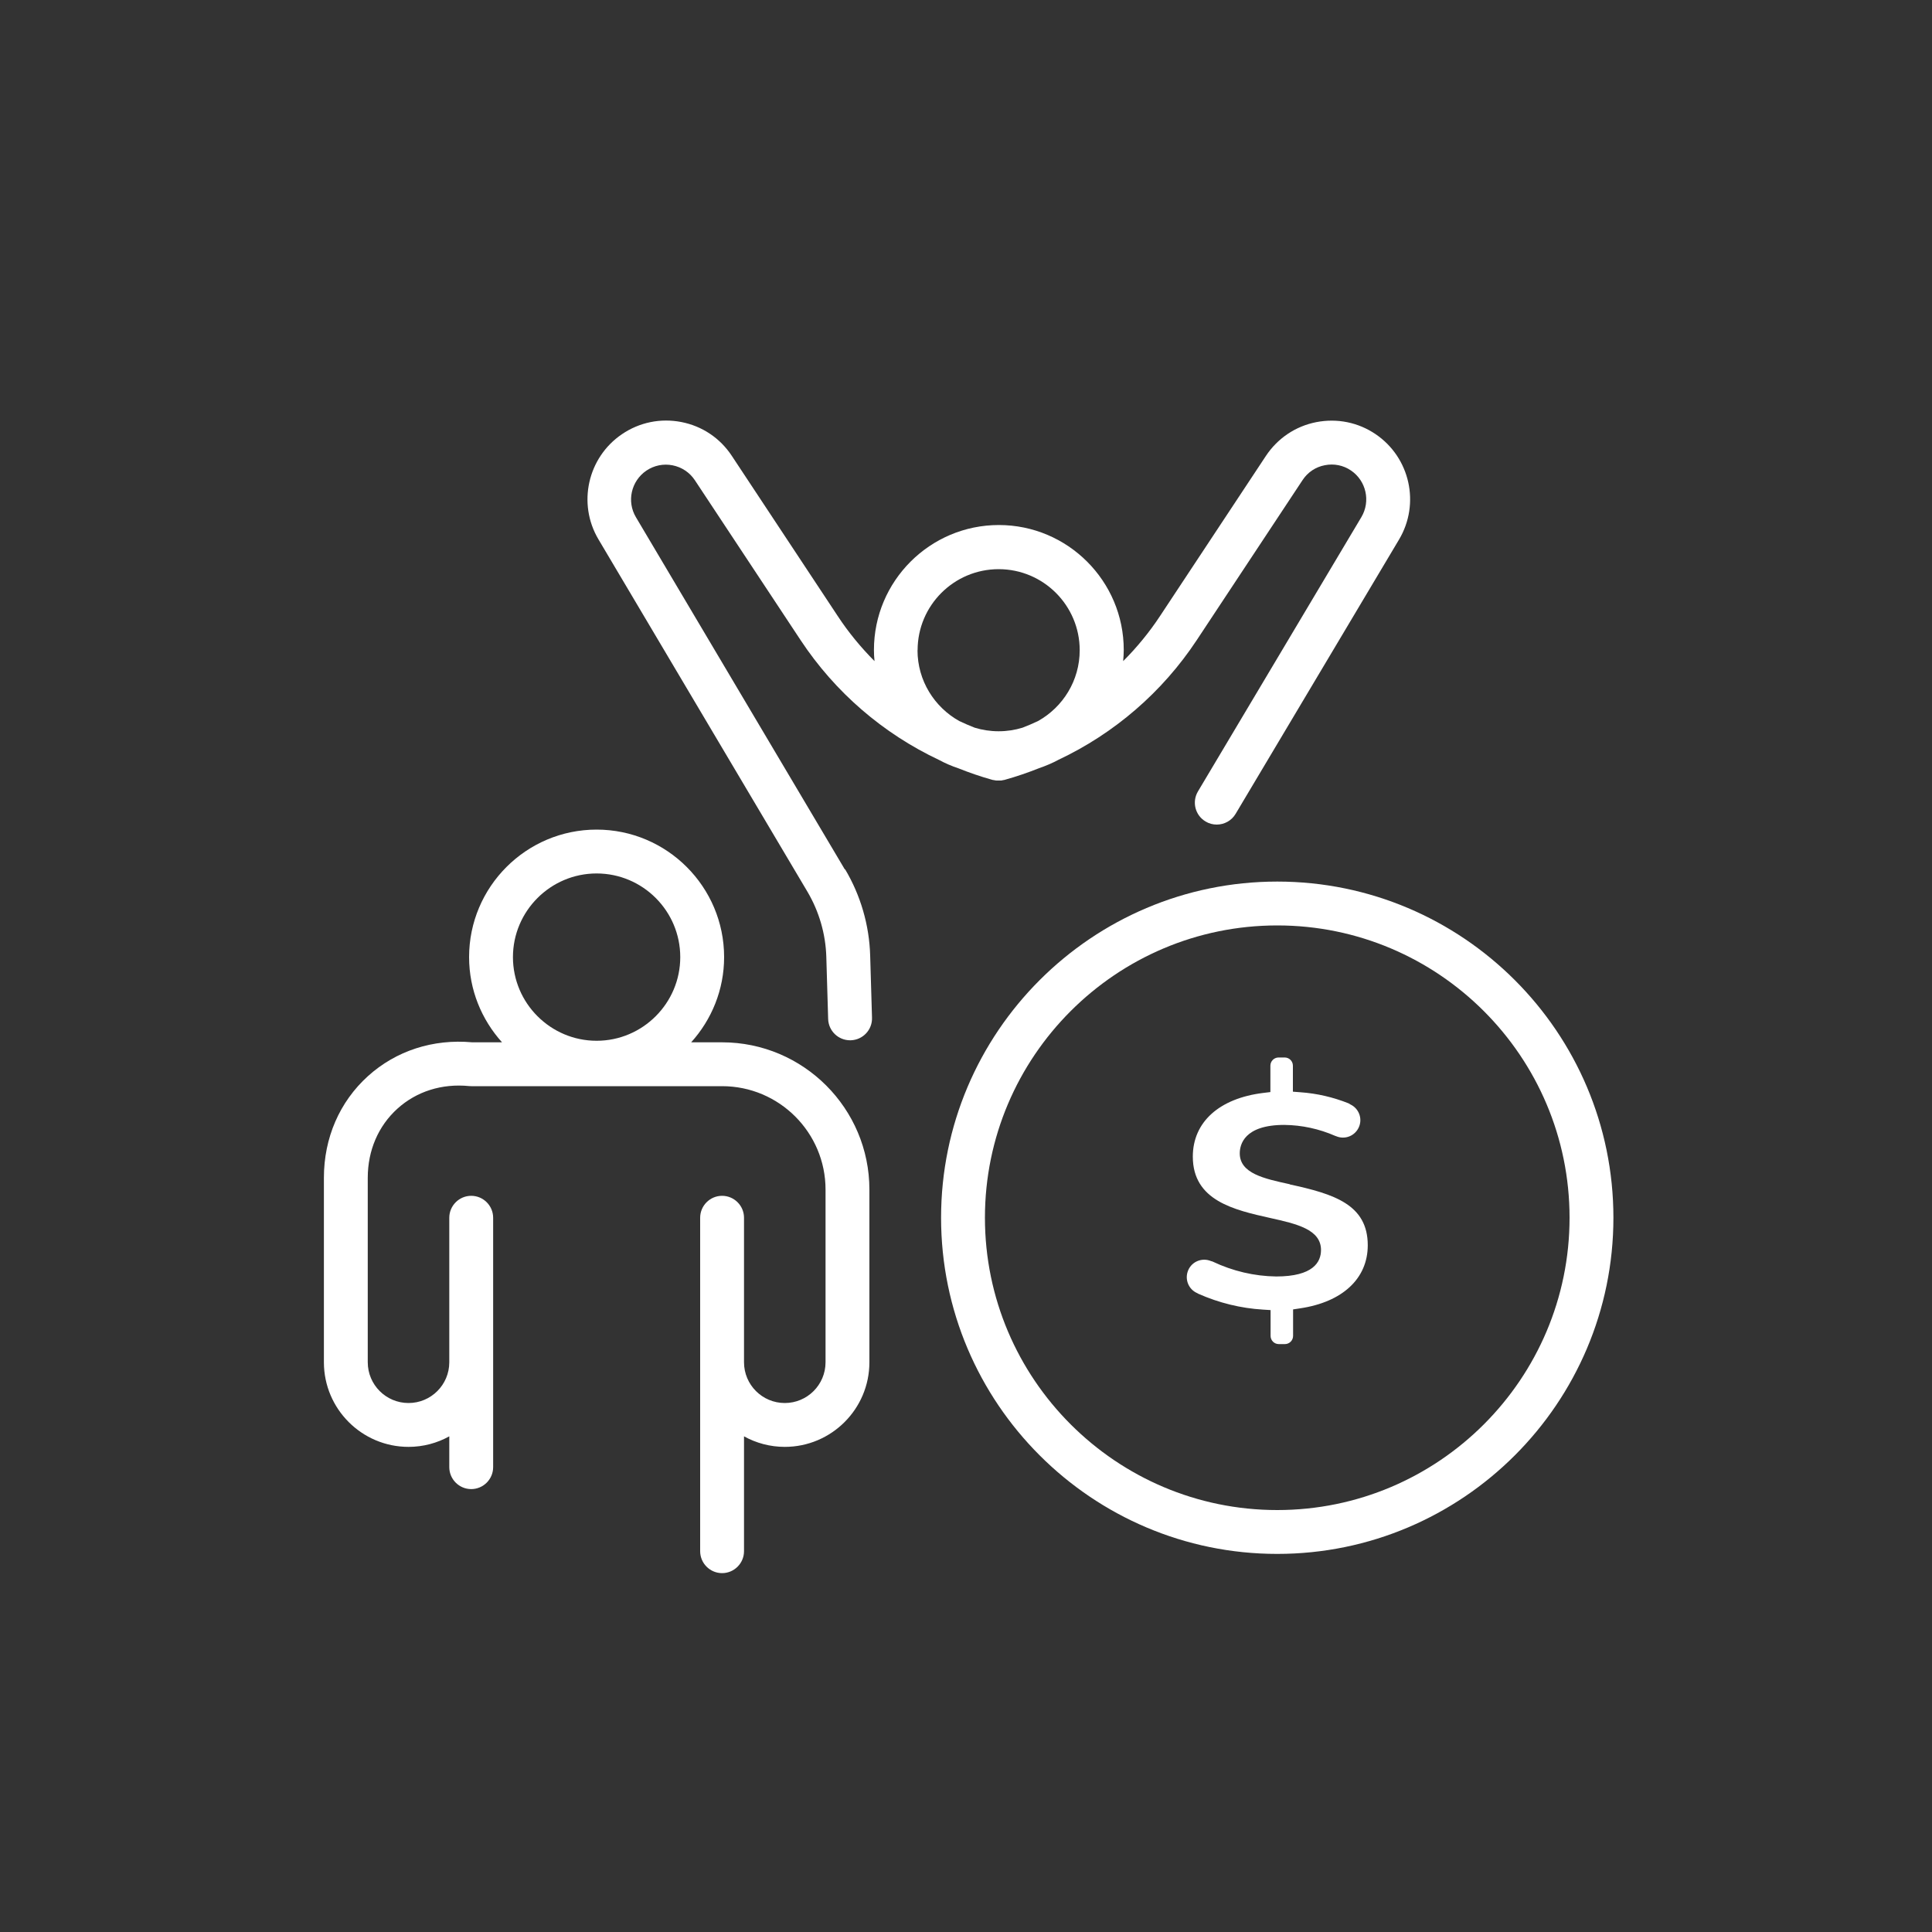 <?xml version="1.0" encoding="UTF-8"?>
<svg id="Layer_1" xmlns="http://www.w3.org/2000/svg" viewBox="0 0 200 200">
  <rect x="0" y="0" width="200" height="200" fill="#333333" stroke="none"/>
  <defs>
    <style>
      .cls-1 {
        fill: #fff;
      }
    </style>
  </defs>
  <path class="cls-1" d="M74.74,107.9h-3.19c2.11-2.34,3.41-5.43,3.41-8.82,0-7.28-5.92-13.2-13.2-13.2s-13.2,5.92-13.2,13.2c0,3.39,1.3,6.48,3.41,8.82h-3.08c-4.05-.37-7.89.87-10.8,3.5-2.94,2.66-4.56,6.4-4.56,10.52v19.1c0,4.83,3.93,8.76,8.76,8.76,1.53,0,2.97-.4,4.22-1.09v3.19c0,1.25,1.02,2.27,2.27,2.27s2.27-1.02,2.27-2.27v-25.82c0-1.25-1.02-2.27-2.27-2.27s-2.27,1.02-2.27,2.27v14.96c0,2.33-1.89,4.22-4.22,4.22s-4.22-1.89-4.22-4.22v-19.1c0-2.82,1.09-5.36,3.07-7.15,1.98-1.79,4.61-2.62,7.42-2.34.07,0,.15.01.23.01h25.96c5.91,0,10.71,4.8,10.71,10.71v17.87c0,2.33-1.89,4.22-4.22,4.22s-4.22-1.89-4.22-4.22v-14.96c0-1.25-1.02-2.27-2.27-2.27s-2.27,1.02-2.27,2.27v34.52c0,1.25,1.02,2.27,2.27,2.27s2.27-1.02,2.27-2.27v-11.89c1.25.69,2.69,1.09,4.22,1.09,4.83,0,8.76-3.93,8.76-8.76v-17.87c0-8.41-6.84-15.25-15.25-15.25ZM61.76,90.42c4.78,0,8.66,3.89,8.66,8.66s-3.89,8.66-8.66,8.66-8.66-3.89-8.66-8.66,3.89-8.66,8.66-8.66Z"/>
  <path class="cls-1" d="M87.46,90.01l-21.63-36.47c-.97-1.63-.5-3.74,1.08-4.82.8-.54,1.77-.74,2.72-.55.95.19,1.77.74,2.3,1.54l10.95,16.56c3.57,5.4,8.54,9.67,14.33,12.4.63.34,1.3.63,1.99.86,1.13.45,2.28.85,3.46,1.18,0,0,0,0,0,0,.04.01.07.02.11.03.05.01.09.01.14.02.09.02.17.04.26.04.07,0,.13,0,.2,0,.08,0,.16,0,.25,0,.07,0,.14-.02.21-.04.06-.01.11-.01.17-.03,1.22-.34,2.41-.75,3.57-1.21.69-.24,1.36-.52,1.99-.86,5.79-2.73,10.76-7,14.33-12.4l10.95-16.56c.53-.81,1.35-1.36,2.3-1.54.95-.19,1.92,0,2.72.55,1.57,1.07,2.04,3.18,1.07,4.82l-16.92,28.4c-.64,1.08-.29,2.47.79,3.11.36.22.76.32,1.16.32.77,0,1.53-.4,1.95-1.11l16.92-28.4c2.2-3.7,1.14-8.48-2.42-10.9-1.81-1.23-3.99-1.67-6.15-1.25-2.15.42-4,1.67-5.21,3.49l-10.95,16.56c-1.12,1.7-2.41,3.27-3.83,4.69.03-.38.06-.77.06-1.16,0-7.13-5.8-12.93-12.93-12.93s-12.93,5.8-12.93,12.93c0,.39.02.78.06,1.16-1.42-1.43-2.71-2.99-3.83-4.7l-10.95-16.56c-1.21-1.83-3.06-3.07-5.21-3.49-2.15-.42-4.34.02-6.16,1.26-3.55,2.41-4.62,7.19-2.43,10.88l21.63,36.47c1.21,2.05,1.89,4.38,1.96,6.76l.19,6.43c.04,1.23,1.05,2.2,2.27,2.2.02,0,.05,0,.07,0,1.25-.04,2.24-1.08,2.2-2.34l-.19-6.43c-.09-3.14-.99-6.24-2.6-8.94ZM94.99,67.31c0-4.63,3.76-8.39,8.39-8.39s8.39,3.76,8.39,8.39c0,3.15-1.74,5.89-4.31,7.33-.53.25-1.06.48-1.61.69-.78.24-1.61.37-2.47.37s-1.7-.13-2.48-.37c-.54-.21-1.07-.44-1.6-.69-2.57-1.44-4.32-4.18-4.32-7.33Z"/>
  <path class="cls-1" d="M132.22,91.26c-19.19,0-34.8,15.61-34.8,34.8s15.61,34.8,34.8,34.8,34.8-15.61,34.8-34.8-15.61-34.8-34.8-34.8ZM132.22,156.32c-16.68,0-30.26-13.57-30.26-30.26s13.57-30.26,30.26-30.26,30.26,13.57,30.26,30.26-13.57,30.26-30.26,30.26Z"/>
  <path class="cls-1" d="M133.51,122.59c-2.66-.58-5.17-1.12-5.17-3.2,0-.89.45-2.94,4.61-2.94,1.82.02,3.61.41,5.28,1.14.03.01.06.02.09.03.92.39,1.97-.04,2.36-.96.38-.89-.02-1.92-.89-2.33-.06-.04-.12-.08-.18-.11-1.6-.64-3.28-1.03-4.99-1.15l-.78-.06v-2.69c0-.47-.38-.85-.85-.85h-.63c-.47,0-.85.38-.85.85v2.73l-.74.09c-4.57.56-7.29,3.03-7.29,6.59,0,4.56,4.27,5.52,8.03,6.36,2.69.6,5.24,1.17,5.24,3.31,0,1.25-.81,2.74-4.64,2.74-2.27-.03-4.5-.56-6.55-1.53-.06-.03-.13-.05-.19-.06-.92-.39-1.98.03-2.37.95-.39.92.03,1.98.95,2.37.03.02.06.04.1.06,2.12.94,4.38,1.5,6.7,1.64l.78.05v2.67c0,.47.38.85.85.85h0s.63,0,.63,0c.47,0,.85-.38.85-.85v-2.74l.72-.11c4.4-.65,7.01-3.09,7.01-6.53,0-4.22-3.5-5.31-8.07-6.3Z"/>
</svg>
